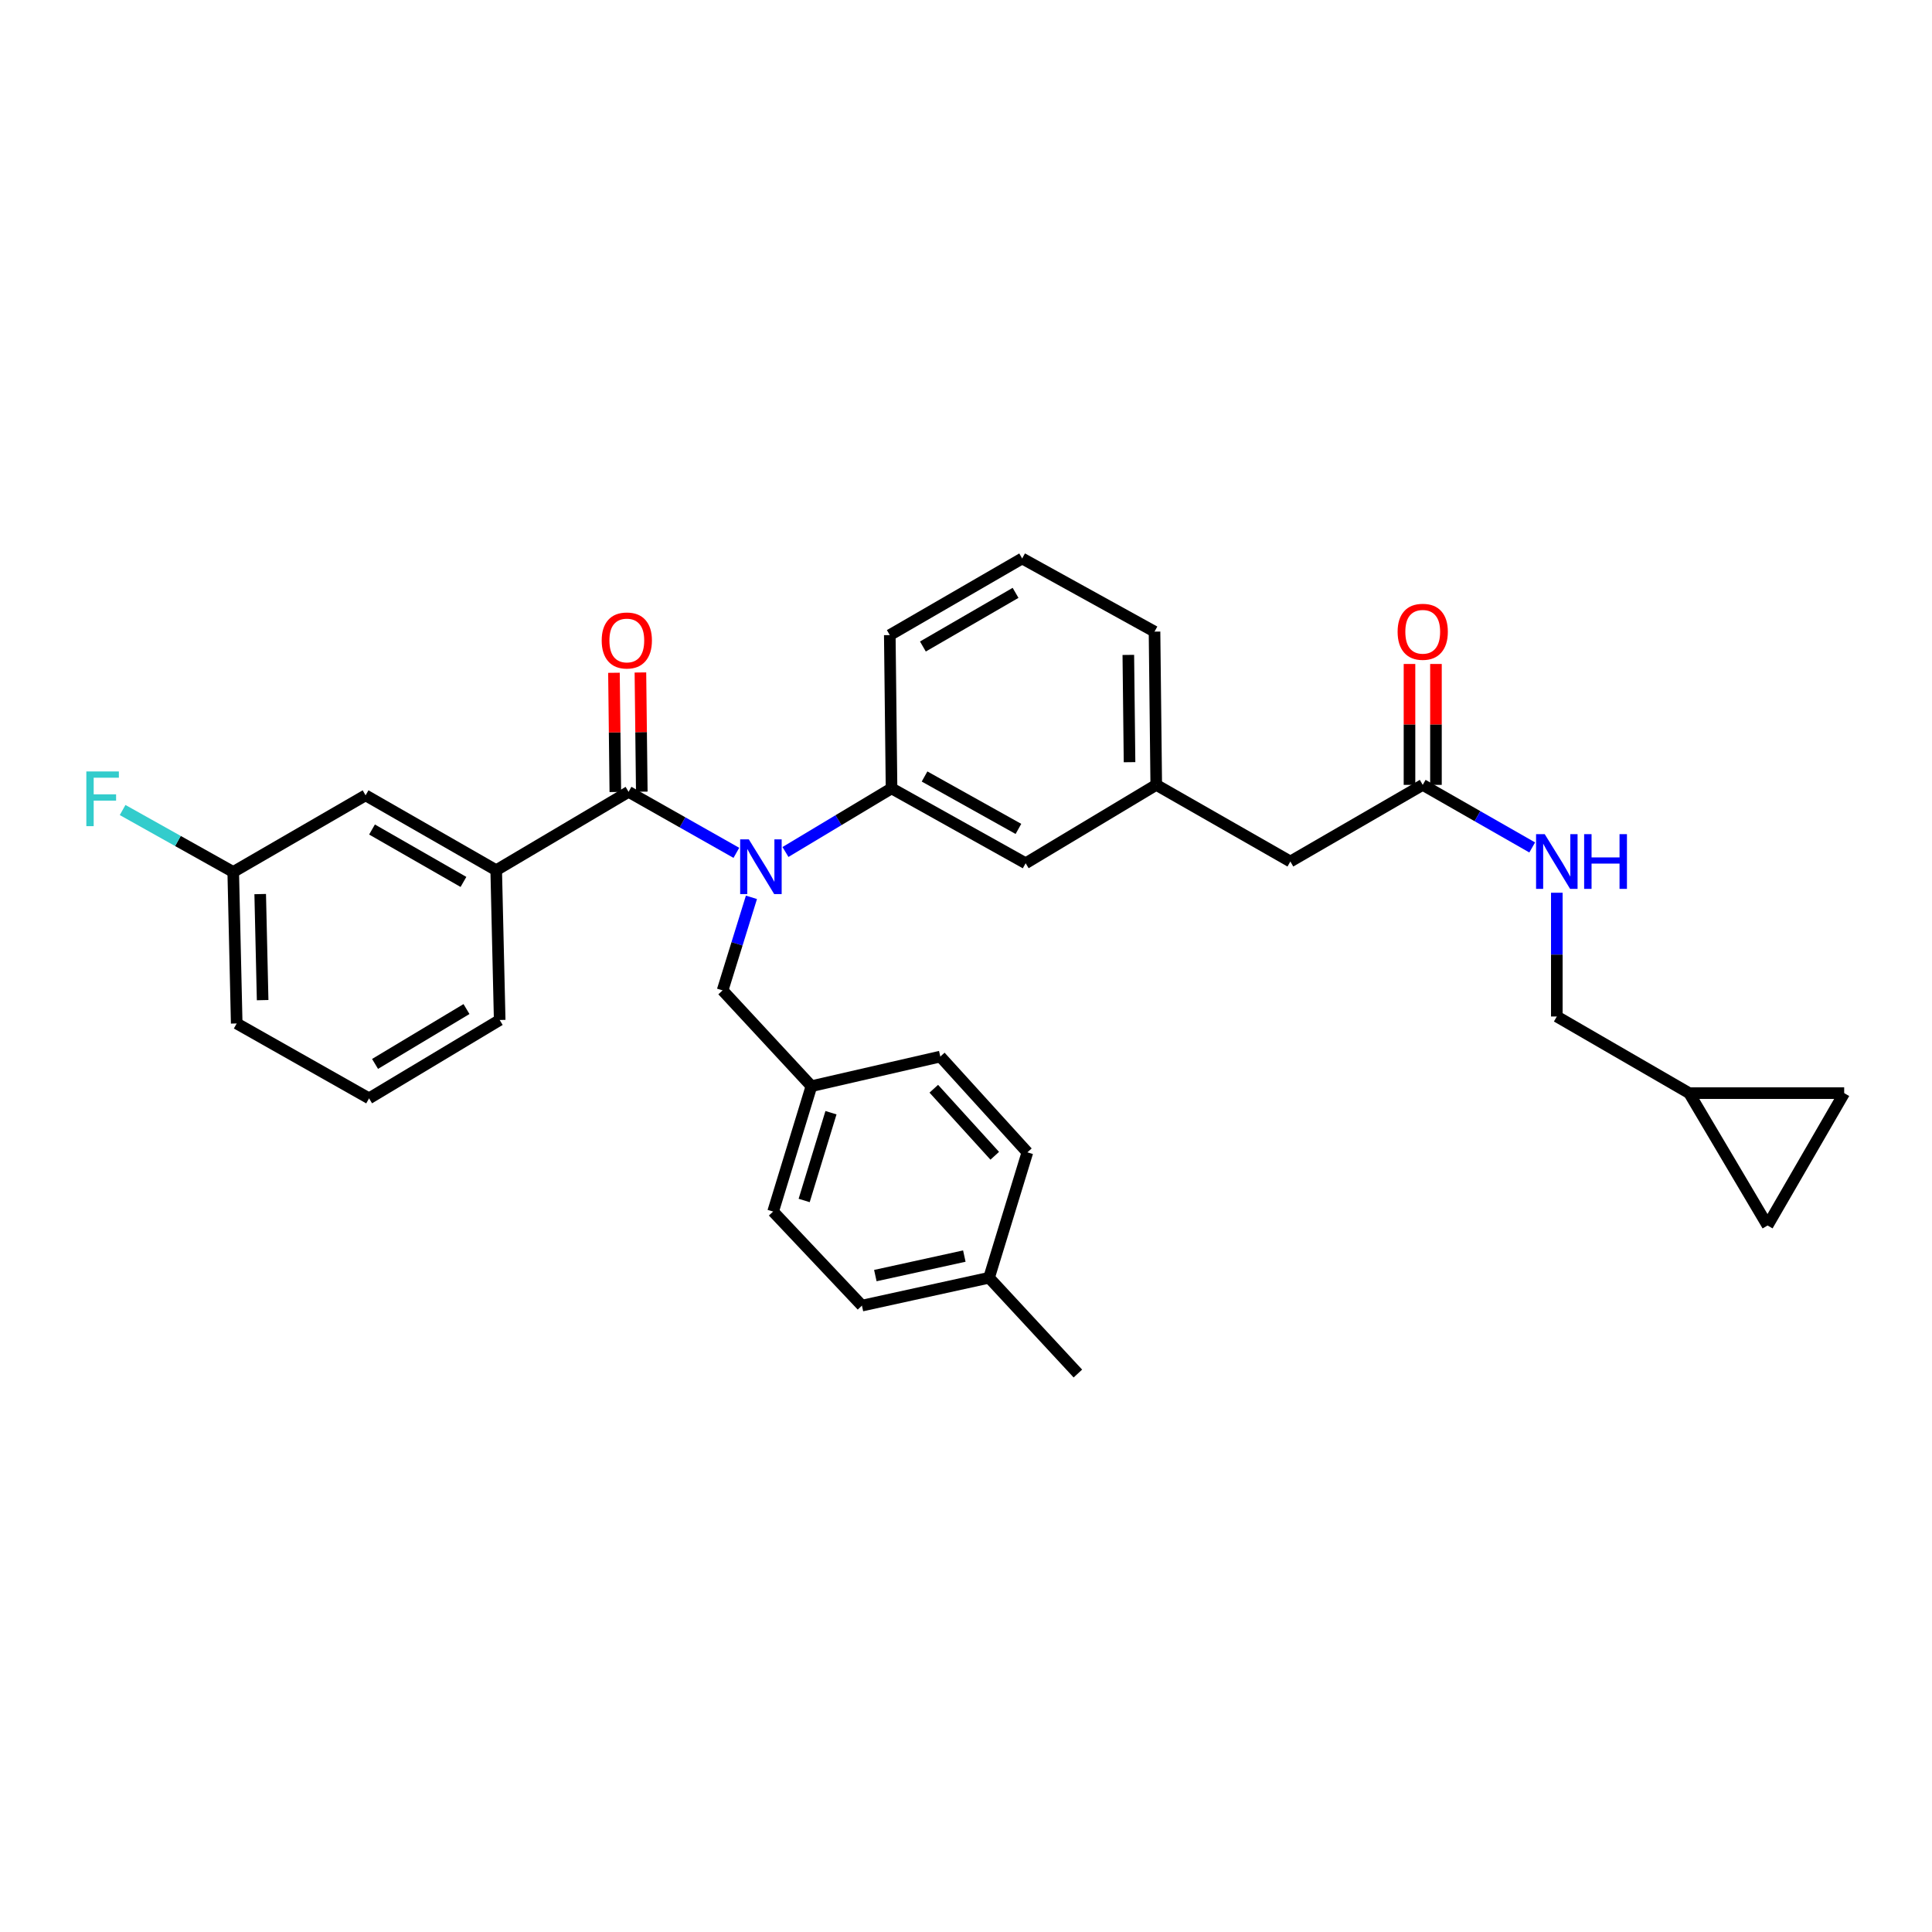 <?xml version='1.0' encoding='iso-8859-1'?>
<svg version='1.1' baseProfile='full'
              xmlns='http://www.w3.org/2000/svg'
                      xmlns:rdkit='http://www.rdkit.org/xml'
                      xmlns:xlink='http://www.w3.org/1999/xlink'
                  xml:space='preserve'
width='1000px' height='1000px' viewBox='0 0 1000 1000'>
<!-- END OF HEADER -->
<rect style='opacity:1.0;fill:#FFFFFF;stroke:none' width='1000' height='1000' x='0' y='0'> </rect>
<path class='bond-0' d='M 874.322,565.807 L 914.886,634.314' style='fill:none;fill-rule:evenodd;stroke:#000000;stroke-width:6px;stroke-linecap:butt;stroke-linejoin:miter;stroke-opacity:1' />
<path class='bond-1' d='M 874.322,565.807 L 954.545,565.807' style='fill:none;fill-rule:evenodd;stroke:#000000;stroke-width:6px;stroke-linecap:butt;stroke-linejoin:miter;stroke-opacity:1' />
<path class='bond-2' d='M 874.322,565.807 L 805.807,526.14' style='fill:none;fill-rule:evenodd;stroke:#000000;stroke-width:6px;stroke-linecap:butt;stroke-linejoin:miter;stroke-opacity:1' />
<path class='bond-3' d='M 736.402,406.25 L 764.735,422.443' style='fill:none;fill-rule:evenodd;stroke:#000000;stroke-width:6px;stroke-linecap:butt;stroke-linejoin:miter;stroke-opacity:1' />
<path class='bond-3' d='M 764.735,422.443 L 793.069,438.636' style='fill:none;fill-rule:evenodd;stroke:#0000FF;stroke-width:6px;stroke-linecap:butt;stroke-linejoin:miter;stroke-opacity:1' />
<path class='bond-4' d='M 743.249,406.25 L 743.249,374.959' style='fill:none;fill-rule:evenodd;stroke:#000000;stroke-width:6px;stroke-linecap:butt;stroke-linejoin:miter;stroke-opacity:1' />
<path class='bond-4' d='M 743.249,374.959 L 743.249,343.668' style='fill:none;fill-rule:evenodd;stroke:#FF0000;stroke-width:6px;stroke-linecap:butt;stroke-linejoin:miter;stroke-opacity:1' />
<path class='bond-4' d='M 729.555,406.25 L 729.555,374.959' style='fill:none;fill-rule:evenodd;stroke:#000000;stroke-width:6px;stroke-linecap:butt;stroke-linejoin:miter;stroke-opacity:1' />
<path class='bond-4' d='M 729.555,374.959 L 729.555,343.668' style='fill:none;fill-rule:evenodd;stroke:#FF0000;stroke-width:6px;stroke-linecap:butt;stroke-linejoin:miter;stroke-opacity:1' />
<path class='bond-5' d='M 736.402,406.25 L 667.887,445.917' style='fill:none;fill-rule:evenodd;stroke:#000000;stroke-width:6px;stroke-linecap:butt;stroke-linejoin:miter;stroke-opacity:1' />
<path class='bond-6' d='M 805.807,462.082 L 805.807,494.111' style='fill:none;fill-rule:evenodd;stroke:#0000FF;stroke-width:6px;stroke-linecap:butt;stroke-linejoin:miter;stroke-opacity:1' />
<path class='bond-6' d='M 805.807,494.111 L 805.807,526.14' style='fill:none;fill-rule:evenodd;stroke:#000000;stroke-width:6px;stroke-linecap:butt;stroke-linejoin:miter;stroke-opacity:1' />
<path class='bond-7' d='M 914.886,634.314 L 954.545,565.807' style='fill:none;fill-rule:evenodd;stroke:#000000;stroke-width:6px;stroke-linecap:butt;stroke-linejoin:miter;stroke-opacity:1' />
<path class='bond-8' d='M 256.835,450.421 L 189.226,411.659' style='fill:none;fill-rule:evenodd;stroke:#000000;stroke-width:6px;stroke-linecap:butt;stroke-linejoin:miter;stroke-opacity:1' />
<path class='bond-8' d='M 239.883,456.486 L 192.556,429.353' style='fill:none;fill-rule:evenodd;stroke:#000000;stroke-width:6px;stroke-linecap:butt;stroke-linejoin:miter;stroke-opacity:1' />
<path class='bond-9' d='M 256.835,450.421 L 258.638,527.943' style='fill:none;fill-rule:evenodd;stroke:#000000;stroke-width:6px;stroke-linecap:butt;stroke-linejoin:miter;stroke-opacity:1' />
<path class='bond-10' d='M 256.835,450.421 L 325.343,409.856' style='fill:none;fill-rule:evenodd;stroke:#000000;stroke-width:6px;stroke-linecap:butt;stroke-linejoin:miter;stroke-opacity:1' />
<path class='bond-11' d='M 388.943,464.453 L 381.48,488.537' style='fill:none;fill-rule:evenodd;stroke:#0000FF;stroke-width:6px;stroke-linecap:butt;stroke-linejoin:miter;stroke-opacity:1' />
<path class='bond-11' d='M 381.48,488.537 L 374.017,512.621' style='fill:none;fill-rule:evenodd;stroke:#000000;stroke-width:6px;stroke-linecap:butt;stroke-linejoin:miter;stroke-opacity:1' />
<path class='bond-12' d='M 381.142,441.428 L 353.242,425.642' style='fill:none;fill-rule:evenodd;stroke:#0000FF;stroke-width:6px;stroke-linecap:butt;stroke-linejoin:miter;stroke-opacity:1' />
<path class='bond-12' d='M 353.242,425.642 L 325.343,409.856' style='fill:none;fill-rule:evenodd;stroke:#000000;stroke-width:6px;stroke-linecap:butt;stroke-linejoin:miter;stroke-opacity:1' />
<path class='bond-13' d='M 406.561,440.991 L 434.01,424.522' style='fill:none;fill-rule:evenodd;stroke:#0000FF;stroke-width:6px;stroke-linecap:butt;stroke-linejoin:miter;stroke-opacity:1' />
<path class='bond-13' d='M 434.01,424.522 L 461.46,408.053' style='fill:none;fill-rule:evenodd;stroke:#000000;stroke-width:6px;stroke-linecap:butt;stroke-linejoin:miter;stroke-opacity:1' />
<path class='bond-14' d='M 332.189,409.777 L 331.833,378.924' style='fill:none;fill-rule:evenodd;stroke:#000000;stroke-width:6px;stroke-linecap:butt;stroke-linejoin:miter;stroke-opacity:1' />
<path class='bond-14' d='M 331.833,378.924 L 331.477,348.07' style='fill:none;fill-rule:evenodd;stroke:#FF0000;stroke-width:6px;stroke-linecap:butt;stroke-linejoin:miter;stroke-opacity:1' />
<path class='bond-14' d='M 318.496,409.935 L 318.14,379.082' style='fill:none;fill-rule:evenodd;stroke:#000000;stroke-width:6px;stroke-linecap:butt;stroke-linejoin:miter;stroke-opacity:1' />
<path class='bond-14' d='M 318.14,379.082 L 317.784,348.228' style='fill:none;fill-rule:evenodd;stroke:#FF0000;stroke-width:6px;stroke-linecap:butt;stroke-linejoin:miter;stroke-opacity:1' />
<path class='bond-15' d='M 189.226,411.659 L 120.718,451.326' style='fill:none;fill-rule:evenodd;stroke:#000000;stroke-width:6px;stroke-linecap:butt;stroke-linejoin:miter;stroke-opacity:1' />
<path class='bond-16' d='M 120.718,451.326 L 92.092,435.294' style='fill:none;fill-rule:evenodd;stroke:#000000;stroke-width:6px;stroke-linecap:butt;stroke-linejoin:miter;stroke-opacity:1' />
<path class='bond-16' d='M 92.092,435.294 L 63.466,419.263' style='fill:none;fill-rule:evenodd;stroke:#33CCCC;stroke-width:6px;stroke-linecap:butt;stroke-linejoin:miter;stroke-opacity:1' />
<path class='bond-17' d='M 120.718,451.326 L 122.521,529.746' style='fill:none;fill-rule:evenodd;stroke:#000000;stroke-width:6px;stroke-linecap:butt;stroke-linejoin:miter;stroke-opacity:1' />
<path class='bond-17' d='M 134.679,462.774 L 135.941,517.668' style='fill:none;fill-rule:evenodd;stroke:#000000;stroke-width:6px;stroke-linecap:butt;stroke-linejoin:miter;stroke-opacity:1' />
<path class='bond-18' d='M 446.138,675.784 L 511.937,661.359' style='fill:none;fill-rule:evenodd;stroke:#000000;stroke-width:6px;stroke-linecap:butt;stroke-linejoin:miter;stroke-opacity:1' />
<path class='bond-18' d='M 453.075,660.244 L 499.135,650.147' style='fill:none;fill-rule:evenodd;stroke:#000000;stroke-width:6px;stroke-linecap:butt;stroke-linejoin:miter;stroke-opacity:1' />
<path class='bond-19' d='M 446.138,675.784 L 400.164,627.102' style='fill:none;fill-rule:evenodd;stroke:#000000;stroke-width:6px;stroke-linecap:butt;stroke-linejoin:miter;stroke-opacity:1' />
<path class='bond-20' d='M 374.017,512.621 L 419.99,562.201' style='fill:none;fill-rule:evenodd;stroke:#000000;stroke-width:6px;stroke-linecap:butt;stroke-linejoin:miter;stroke-opacity:1' />
<path class='bond-21' d='M 511.937,661.359 L 531.77,596.45' style='fill:none;fill-rule:evenodd;stroke:#000000;stroke-width:6px;stroke-linecap:butt;stroke-linejoin:miter;stroke-opacity:1' />
<path class='bond-22' d='M 511.937,661.359 L 557.91,710.939' style='fill:none;fill-rule:evenodd;stroke:#000000;stroke-width:6px;stroke-linecap:butt;stroke-linejoin:miter;stroke-opacity:1' />
<path class='bond-23' d='M 667.887,445.917 L 598.474,406.25' style='fill:none;fill-rule:evenodd;stroke:#000000;stroke-width:6px;stroke-linecap:butt;stroke-linejoin:miter;stroke-opacity:1' />
<path class='bond-24' d='M 598.474,406.25 L 597.577,326.925' style='fill:none;fill-rule:evenodd;stroke:#000000;stroke-width:6px;stroke-linecap:butt;stroke-linejoin:miter;stroke-opacity:1' />
<path class='bond-24' d='M 584.647,394.506 L 584.018,338.979' style='fill:none;fill-rule:evenodd;stroke:#000000;stroke-width:6px;stroke-linecap:butt;stroke-linejoin:miter;stroke-opacity:1' />
<path class='bond-25' d='M 598.474,406.25 L 530.872,446.815' style='fill:none;fill-rule:evenodd;stroke:#000000;stroke-width:6px;stroke-linecap:butt;stroke-linejoin:miter;stroke-opacity:1' />
<path class='bond-26' d='M 597.577,326.925 L 529.069,289.061' style='fill:none;fill-rule:evenodd;stroke:#000000;stroke-width:6px;stroke-linecap:butt;stroke-linejoin:miter;stroke-opacity:1' />
<path class='bond-27' d='M 529.069,289.061 L 460.554,328.728' style='fill:none;fill-rule:evenodd;stroke:#000000;stroke-width:6px;stroke-linecap:butt;stroke-linejoin:miter;stroke-opacity:1' />
<path class='bond-27' d='M 525.653,306.862 L 477.693,334.629' style='fill:none;fill-rule:evenodd;stroke:#000000;stroke-width:6px;stroke-linecap:butt;stroke-linejoin:miter;stroke-opacity:1' />
<path class='bond-28' d='M 460.554,328.728 L 461.46,408.053' style='fill:none;fill-rule:evenodd;stroke:#000000;stroke-width:6px;stroke-linecap:butt;stroke-linejoin:miter;stroke-opacity:1' />
<path class='bond-29' d='M 461.46,408.053 L 530.872,446.815' style='fill:none;fill-rule:evenodd;stroke:#000000;stroke-width:6px;stroke-linecap:butt;stroke-linejoin:miter;stroke-opacity:1' />
<path class='bond-29' d='M 478.548,401.911 L 527.137,429.044' style='fill:none;fill-rule:evenodd;stroke:#000000;stroke-width:6px;stroke-linecap:butt;stroke-linejoin:miter;stroke-opacity:1' />
<path class='bond-30' d='M 531.77,596.45 L 486.702,546.879' style='fill:none;fill-rule:evenodd;stroke:#000000;stroke-width:6px;stroke-linecap:butt;stroke-linejoin:miter;stroke-opacity:1' />
<path class='bond-30' d='M 514.878,598.227 L 483.33,563.526' style='fill:none;fill-rule:evenodd;stroke:#000000;stroke-width:6px;stroke-linecap:butt;stroke-linejoin:miter;stroke-opacity:1' />
<path class='bond-31' d='M 486.702,546.879 L 419.99,562.201' style='fill:none;fill-rule:evenodd;stroke:#000000;stroke-width:6px;stroke-linecap:butt;stroke-linejoin:miter;stroke-opacity:1' />
<path class='bond-32' d='M 419.99,562.201 L 400.164,627.102' style='fill:none;fill-rule:evenodd;stroke:#000000;stroke-width:6px;stroke-linecap:butt;stroke-linejoin:miter;stroke-opacity:1' />
<path class='bond-32' d='M 430.113,575.936 L 416.235,621.367' style='fill:none;fill-rule:evenodd;stroke:#000000;stroke-width:6px;stroke-linecap:butt;stroke-linejoin:miter;stroke-opacity:1' />
<path class='bond-33' d='M 258.638,527.943 L 191.029,568.507' style='fill:none;fill-rule:evenodd;stroke:#000000;stroke-width:6px;stroke-linecap:butt;stroke-linejoin:miter;stroke-opacity:1' />
<path class='bond-33' d='M 241.452,522.285 L 194.125,550.68' style='fill:none;fill-rule:evenodd;stroke:#000000;stroke-width:6px;stroke-linecap:butt;stroke-linejoin:miter;stroke-opacity:1' />
<path class='bond-34' d='M 191.029,568.507 L 122.521,529.746' style='fill:none;fill-rule:evenodd;stroke:#000000;stroke-width:6px;stroke-linecap:butt;stroke-linejoin:miter;stroke-opacity:1' />
<path  class='atom-2' d='M 799.547 431.757
L 808.827 446.757
Q 809.747 448.237, 811.227 450.917
Q 812.707 453.597, 812.787 453.757
L 812.787 431.757
L 816.547 431.757
L 816.547 460.077
L 812.667 460.077
L 802.707 443.677
Q 801.547 441.757, 800.307 439.557
Q 799.107 437.357, 798.747 436.677
L 798.747 460.077
L 795.067 460.077
L 795.067 431.757
L 799.547 431.757
' fill='#0000FF'/>
<path  class='atom-2' d='M 819.947 431.757
L 823.787 431.757
L 823.787 443.797
L 838.267 443.797
L 838.267 431.757
L 842.107 431.757
L 842.107 460.077
L 838.267 460.077
L 838.267 446.997
L 823.787 446.997
L 823.787 460.077
L 819.947 460.077
L 819.947 431.757
' fill='#0000FF'/>
<path  class='atom-3' d='M 723.402 327.005
Q 723.402 320.205, 726.762 316.405
Q 730.122 312.605, 736.402 312.605
Q 742.682 312.605, 746.042 316.405
Q 749.402 320.205, 749.402 327.005
Q 749.402 333.885, 746.002 337.805
Q 742.602 341.685, 736.402 341.685
Q 730.162 341.685, 726.762 337.805
Q 723.402 333.925, 723.402 327.005
M 736.402 338.485
Q 740.722 338.485, 743.042 335.605
Q 745.402 332.685, 745.402 327.005
Q 745.402 321.445, 743.042 318.645
Q 740.722 315.805, 736.402 315.805
Q 732.082 315.805, 729.722 318.605
Q 727.402 321.405, 727.402 327.005
Q 727.402 332.725, 729.722 335.605
Q 732.082 338.485, 736.402 338.485
' fill='#FF0000'/>
<path  class='atom-6' d='M 387.59 434.458
L 396.87 449.458
Q 397.79 450.938, 399.27 453.618
Q 400.75 456.298, 400.83 456.458
L 400.83 434.458
L 404.59 434.458
L 404.59 462.778
L 400.71 462.778
L 390.75 446.378
Q 389.59 444.458, 388.35 442.258
Q 387.15 440.058, 386.79 439.378
L 386.79 462.778
L 383.11 462.778
L 383.11 434.458
L 387.59 434.458
' fill='#0000FF'/>
<path  class='atom-8' d='M 311.437 331.508
Q 311.437 324.708, 314.797 320.908
Q 318.157 317.108, 324.437 317.108
Q 330.717 317.108, 334.077 320.908
Q 337.437 324.708, 337.437 331.508
Q 337.437 338.388, 334.037 342.308
Q 330.637 346.188, 324.437 346.188
Q 318.197 346.188, 314.797 342.308
Q 311.437 338.428, 311.437 331.508
M 324.437 342.988
Q 328.757 342.988, 331.077 340.108
Q 333.437 337.188, 333.437 331.508
Q 333.437 325.948, 331.077 323.148
Q 328.757 320.308, 324.437 320.308
Q 320.117 320.308, 317.757 323.108
Q 315.437 325.908, 315.437 331.508
Q 315.437 337.228, 317.757 340.108
Q 320.117 342.988, 324.437 342.988
' fill='#FF0000'/>
<path  class='atom-26' d='M 44.689 399.302
L 61.529 399.302
L 61.529 402.542
L 48.489 402.542
L 48.489 411.142
L 60.089 411.142
L 60.089 414.422
L 48.489 414.422
L 48.489 427.622
L 44.689 427.622
L 44.689 399.302
' fill='#33CCCC'/>
</svg>
